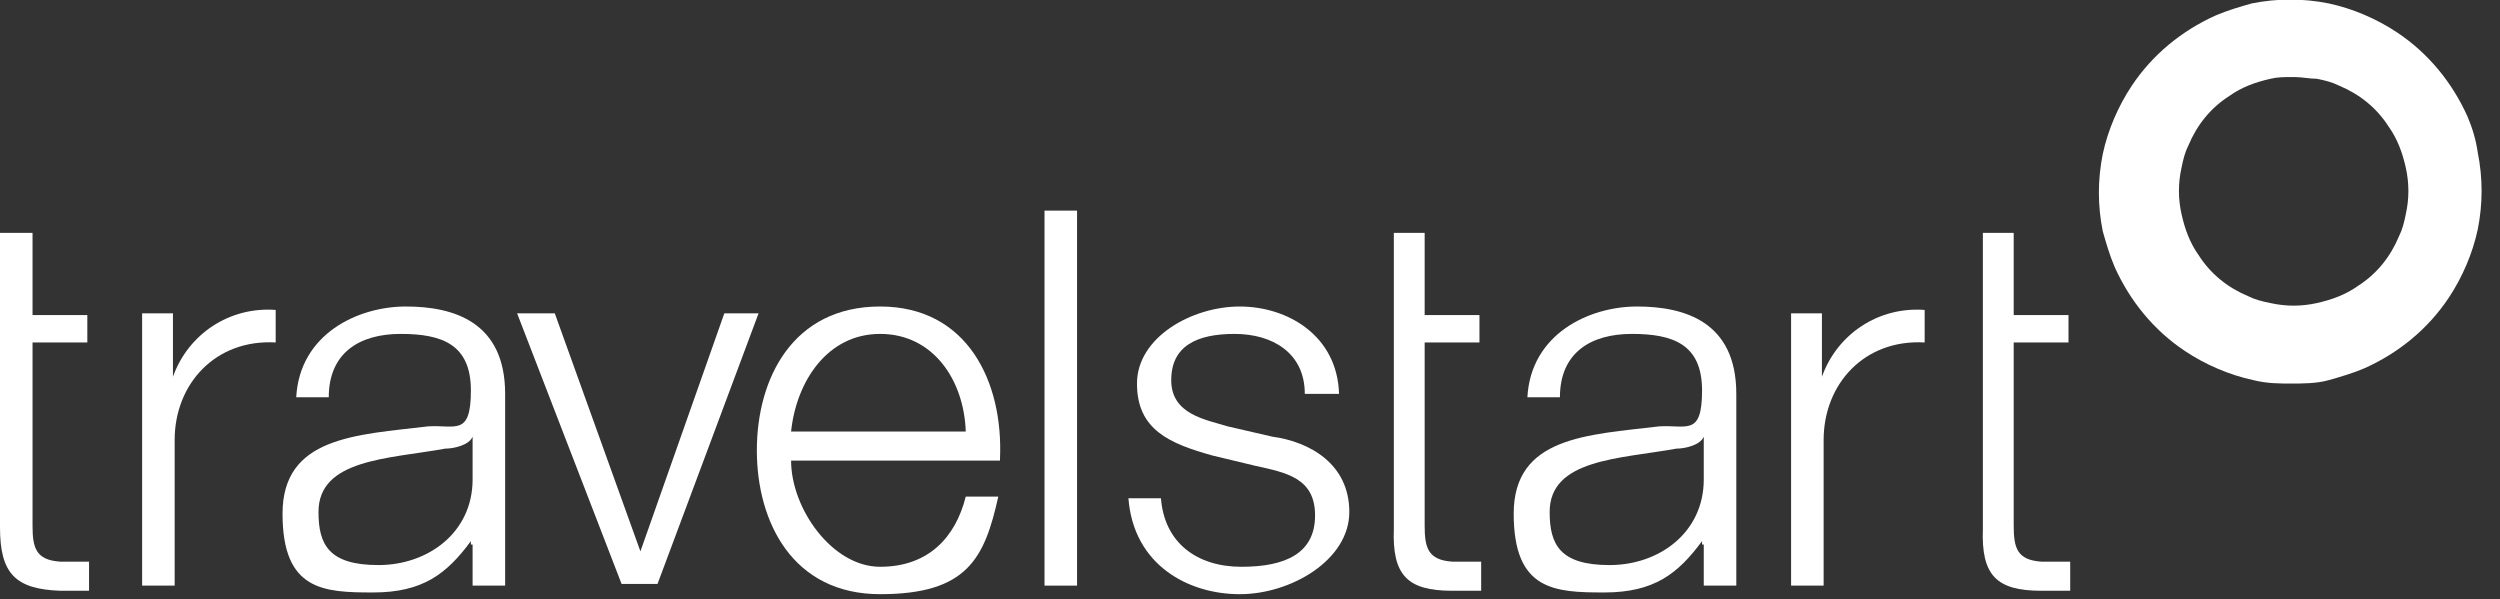 <?xml version="1.0" encoding="UTF-8"?>
<svg xmlns="http://www.w3.org/2000/svg" version="1.1" viewBox="0 0 146 35">
  <rect x="0" y="0" width="146" height="35" fill="#333333" stroke="none"/>
  <defs>
    <style>
      .cls-1 {
        fill: #fff;
      }
    </style>
  </defs>
  <!-- Generator: Adobe Illustrator 28.6.0, SVG Export Plug-In . SVG Version: 1.2.0 Build 709)  -->
  <g>
    <g id="Warstwa_1">
      <g id="Group_19010">
        <g id="Group_19009">
          <path id="Subtraction_6" class="cls-1" d="M133.9,22.4c-.8,0-1.5,0-2.3-.2-1.4-.3-2.8-.9-4-1.7-1.8-1.2-3.2-2.9-4.1-4.9-.3-.7-.5-1.4-.7-2.1-.3-1.5-.3-3,0-4.5.3-1.4.9-2.8,1.7-4,1.2-1.8,2.9-3.2,4.9-4.1.7-.3,1.4-.5,2.1-.7,1.5-.3,3-.3,4.5,0,1.4.3,2.8.9,4,1.7,1.8,1.2,3.2,2.9,4.1,4.9.3.7.5,1.4.6,2.1.3,1.5.3,3,0,4.5-.3,1.4-.9,2.8-1.7,4-1.2,1.8-2.9,3.2-4.9,4.1-.7.3-1.4.5-2.1.7-.7.2-1.5.2-2.3.2ZM133.9,4.5c-.5,0-.9,0-1.3.1-.9.2-1.7.5-2.4,1-1.1.7-1.9,1.7-2.4,2.9-.2.4-.3.8-.4,1.3-.2.9-.2,1.8,0,2.7.2.9.5,1.7,1,2.4.7,1.1,1.7,1.9,2.9,2.4.4.2.8.3,1.3.4.9.2,1.8.2,2.7,0,.9-.2,1.7-.5,2.4-1,1.1-.7,1.9-1.7,2.4-2.9.2-.4.3-.8.4-1.3.2-.9.2-1.8,0-2.7-.2-.9-.5-1.7-1-2.4-.7-1.1-1.7-1.9-2.9-2.4-.4-.2-.8-.3-1.3-.4-.4,0-.9-.1-1.3-.1Z"/>
          <g id="Group_19008">
            <path id="Path_25841" class="cls-1" d="M8.3,18.3h1.8v3.7h0c.9-2.5,3.3-4.1,6-3.9v1.9c-3.5-.2-5.9,2.4-5.9,5.7v8.5h-1.9v-15.9Z"/>
            <path id="Path_25842" class="cls-1" d="M30.3,18.3h2.1l5,13.9h0l4.9-13.9h2l-5.9,15.8h-2.1l-6.1-15.8Z"/>
            <path id="Path_25843" class="cls-1" d="M46.2,25.2c.3-2.9,2.1-5.7,5.2-5.7s4.9,2.7,5,5.7h-10.3ZM58.4,26.8c.2-4.5-1.9-8.9-7-8.9s-7.2,4.2-7.2,8.4,2.1,8.4,7.2,8.4,6.1-2.1,6.9-5.7h-1.9c-.6,2.4-2.2,4.1-5,4.1s-5.2-3.4-5.2-6.2h12.2Z"/>
            <path id="Path_25844" class="cls-1" d="M61,12.3h1.9v21.9h-1.9V12.3Z"/>
            <path id="Path_25845" class="cls-1" d="M76.2,23c0-2.4-1.9-3.5-4.1-3.5s-3.7.7-3.7,2.7,2,2.3,3.3,2.7l2.6.6c2.2.3,4.5,1.6,4.5,4.4s-3.4,4.8-6.4,4.8-6.2-1.7-6.5-5.6h1.9c.2,2.6,2.1,4,4.7,4s4.3-.8,4.3-3-1.7-2.5-3.5-2.9l-2.5-.6c-2.5-.7-4.4-1.5-4.4-4.2s3.2-4.5,6-4.5,5.7,1.7,5.8,5.1h-1.9Z"/>
            <path id="Path_25846" class="cls-1" d="M99.5,28c0,3.1-2.6,5-5.5,5s-3.5-1.2-3.5-3.1c0-3.1,4.1-3.1,7.4-3.7.5,0,1.4-.2,1.6-.7h0v2.5ZM99.5,31.8v2.4h1.9v-11.2c0-4.2-3-5.1-5.8-5.1s-6.2,1.6-6.4,5.3h1.9c0-2.6,1.8-3.7,4.2-3.7s4.1.6,4.1,3.3-.9,2-2.5,2.1c-4.2.5-8.5.6-8.5,5.1s2.4,4.6,5.3,4.6,4.3-1.1,5.7-3c0,0,0,0,0,.2Z"/>
            <path id="Path_25847" class="cls-1" d="M27.6,28c0,3.1-2.6,5-5.5,5s-3.5-1.2-3.5-3.1c0-3.1,4.1-3.1,7.4-3.7.5,0,1.4-.2,1.6-.7h0v2.5ZM27.6,31.8v2.4h1.9v-11.2c0-4.2-3-5.1-5.8-5.1s-6.2,1.6-6.4,5.3h1.9c0-2.6,1.8-3.7,4.2-3.7s4.1.6,4.1,3.3-.9,2-2.5,2.1c-4.2.5-8.5.6-8.5,5.1s2.4,4.6,5.3,4.6,4.3-1.1,5.7-3c0,0,0,0,0,.2Z"/>
            <path id="Path_25848" class="cls-1" d="M104.6,18.3h1.8v3.7h0c.9-2.5,3.3-4.1,6-3.9v1.9c-3.5-.2-5.9,2.4-5.9,5.7v8.5h-1.9v-15.9Z"/>
            <path id="Path_25849" class="cls-1" d="M115.7,13.6h1.9v4.8h3.2v1.6h-3.2v10.7c0,1.3.2,2,1.6,2.1.6,0,1.1,0,1.7,0v1.7c-.6,0-1.1,0-1.7,0-2.6,0-3.5-.9-3.4-3.6V13.6Z"/>
            <path id="Path_25850" class="cls-1" d="M81.3,13.6h1.9v4.8h3.2v1.6h-3.2v10.7c0,1.3.2,2,1.6,2.1.6,0,1.1,0,1.7,0v1.7c-.6,0-1.1,0-1.7,0-2.6,0-3.5-.9-3.4-3.6V13.6Z"/>
            <path id="Path_25851" class="cls-1" d="M0,13.6h1.9v4.8h3.2v1.6H1.9v10.7c0,1.3.2,2,1.6,2.1.6,0,1.1,0,1.7,0v1.7c-.6,0-1.1,0-1.7,0C.9,34.4,0,33.5,0,30.8V13.6Z"/>
          </g>
        </g>
      </g>
    </g>
  </g>
</svg>